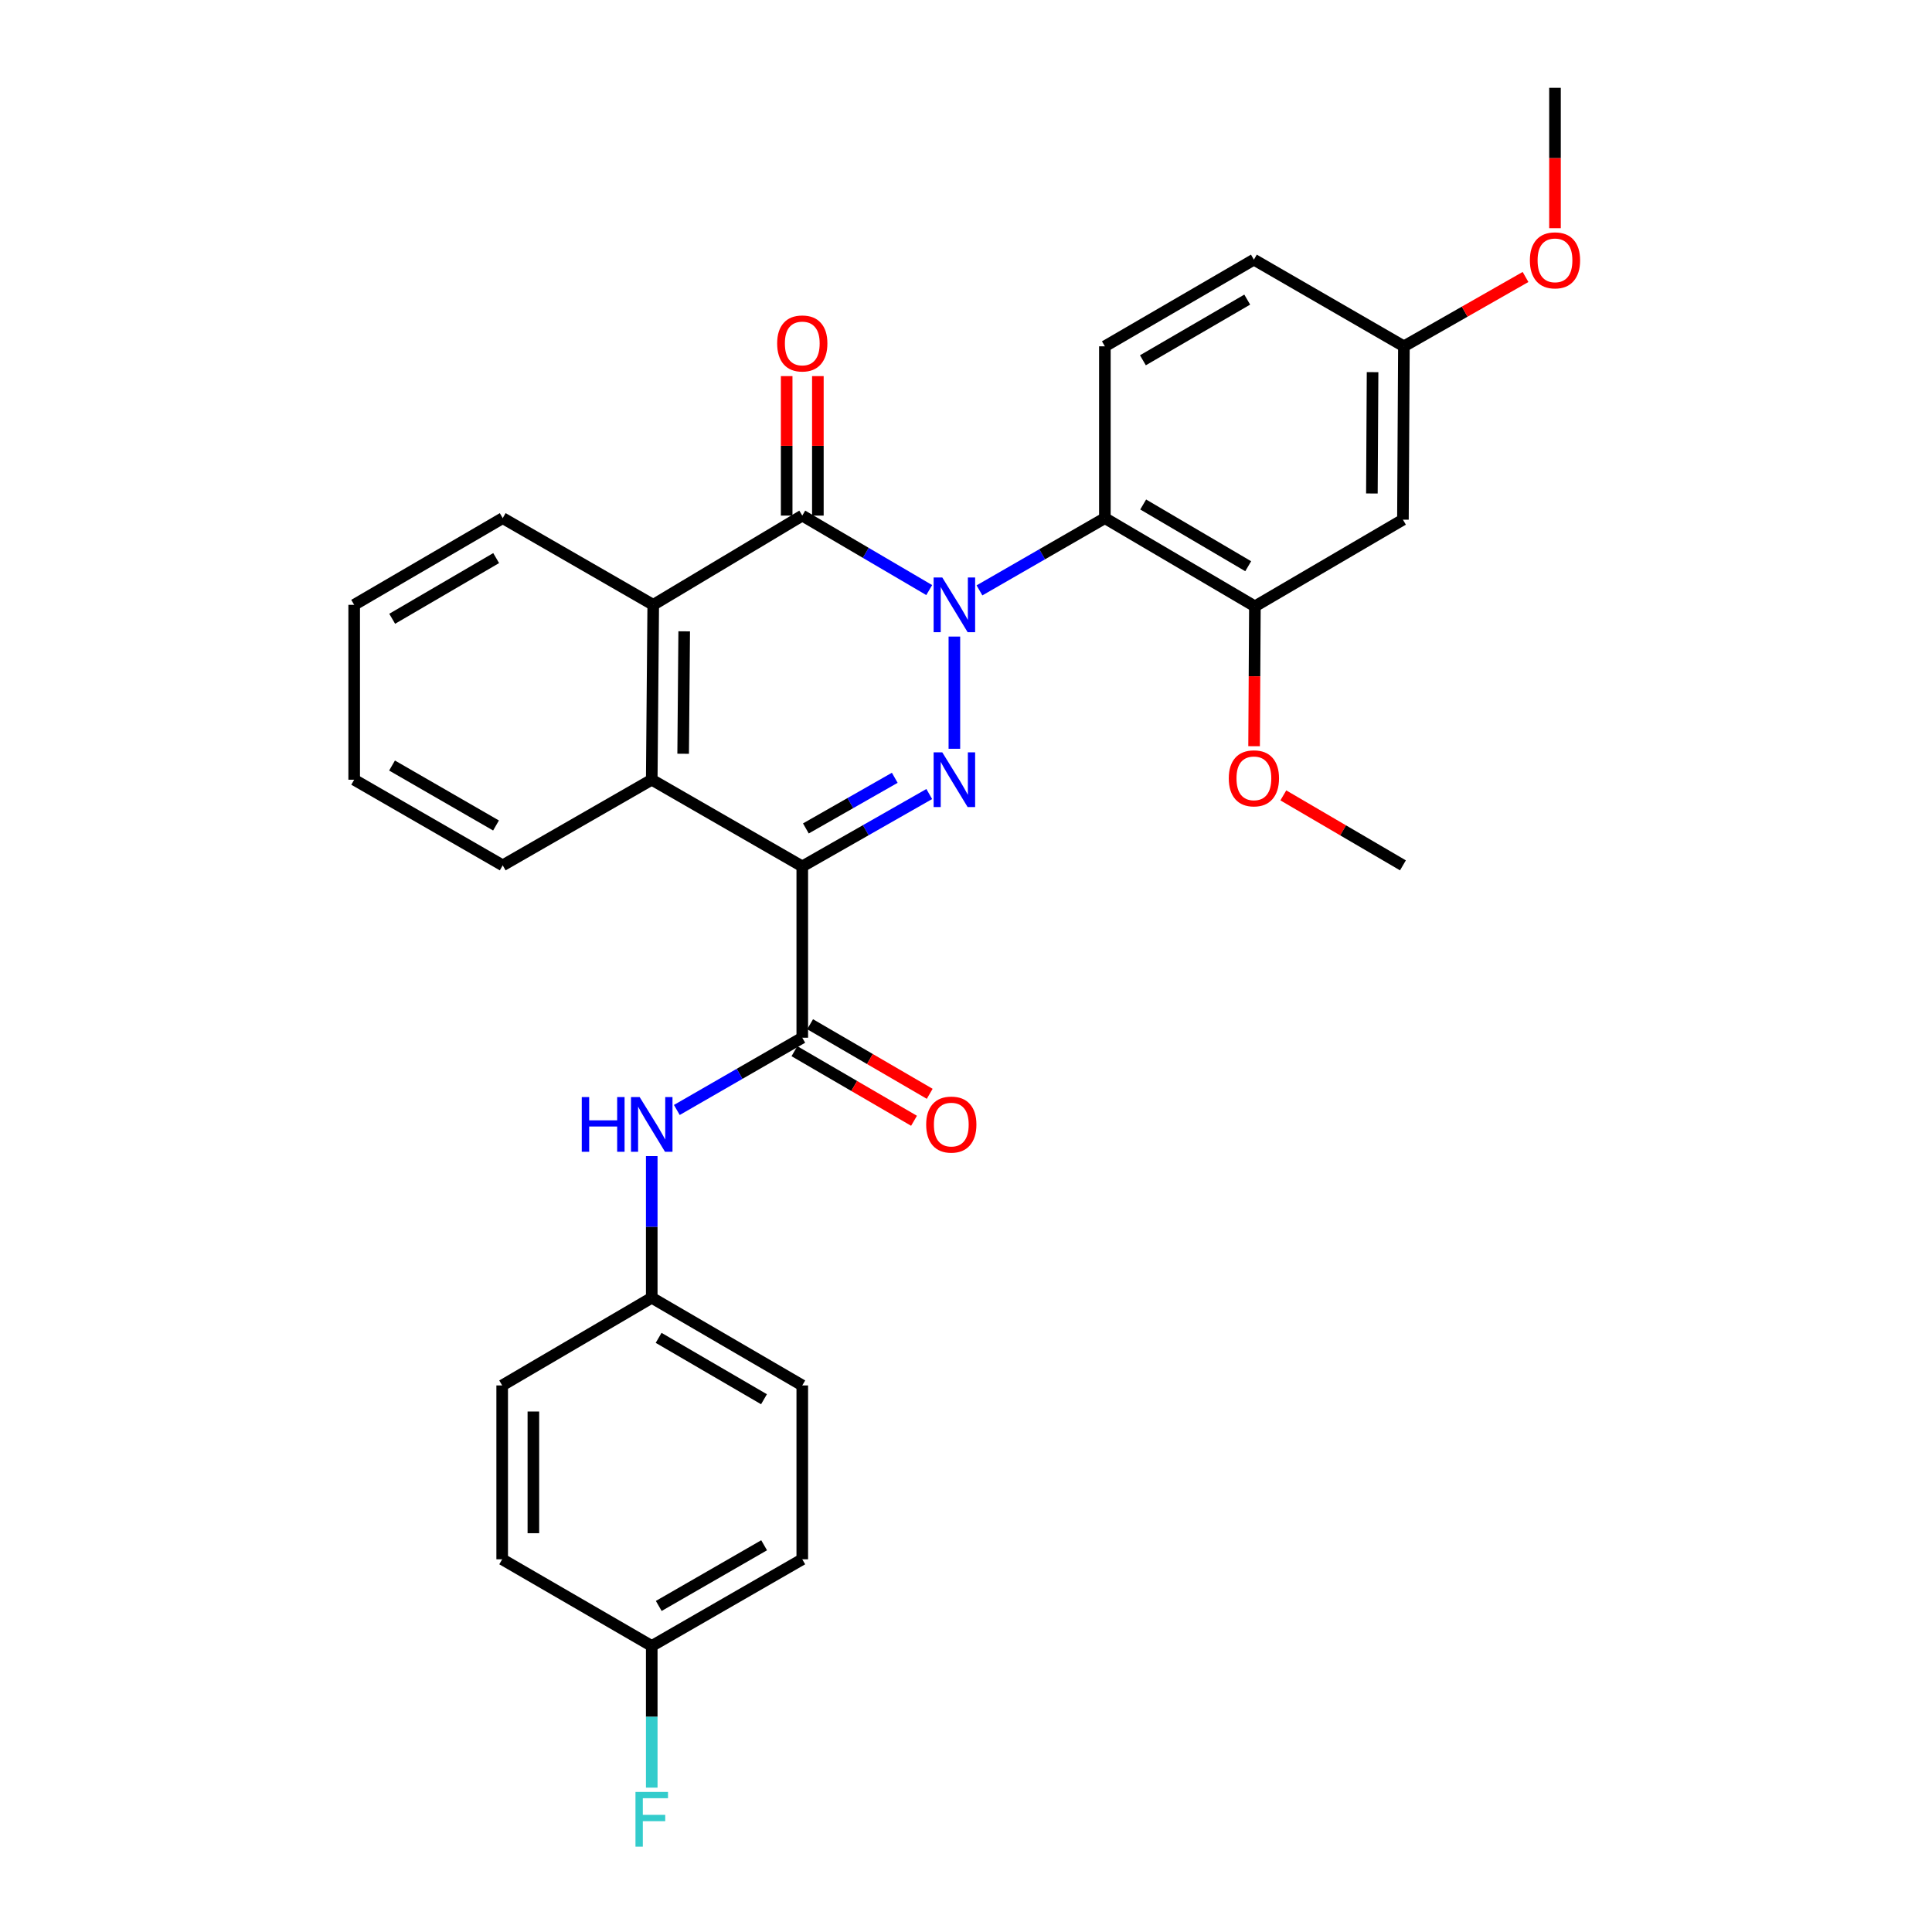 <?xml version='1.0' encoding='iso-8859-1'?>
<svg version='1.1' baseProfile='full'
              xmlns='http://www.w3.org/2000/svg'
                      xmlns:rdkit='http://www.rdkit.org/xml'
                      xmlns:xlink='http://www.w3.org/1999/xlink'
                  xml:space='preserve'
width='1000px' height='1000px' viewBox='0 0 1000 1000'>
<!-- END OF HEADER -->
<rect style='opacity:1.0;fill:#FFFFFF;stroke:none' width='1000' height='1000' x='0' y='0'> </rect>
<path class='bond-0' d='M 493.984,329.486 L 493.984,387.566' style='fill:none;fill-rule:evenodd;stroke:#0000FF;stroke-width:6px;stroke-linecap:butt;stroke-linejoin:miter;stroke-opacity:1' />
<path class='bond-2' d='M 480.962,305.423 L 448.108,286.148' style='fill:none;fill-rule:evenodd;stroke:#0000FF;stroke-width:6px;stroke-linecap:butt;stroke-linejoin:miter;stroke-opacity:1' />
<path class='bond-2' d='M 448.108,286.148 L 415.254,266.873' style='fill:none;fill-rule:evenodd;stroke:#000000;stroke-width:6px;stroke-linecap:butt;stroke-linejoin:miter;stroke-opacity:1' />
<path class='bond-3' d='M 506.972,305.582 L 539.426,286.887' style='fill:none;fill-rule:evenodd;stroke:#0000FF;stroke-width:6px;stroke-linecap:butt;stroke-linejoin:miter;stroke-opacity:1' />
<path class='bond-3' d='M 539.426,286.887 L 571.88,268.191' style='fill:none;fill-rule:evenodd;stroke:#000000;stroke-width:6px;stroke-linecap:butt;stroke-linejoin:miter;stroke-opacity:1' />
<path class='bond-1' d='M 480.979,410.99 L 448.117,429.716' style='fill:none;fill-rule:evenodd;stroke:#0000FF;stroke-width:6px;stroke-linecap:butt;stroke-linejoin:miter;stroke-opacity:1' />
<path class='bond-1' d='M 448.117,429.716 L 415.254,448.442' style='fill:none;fill-rule:evenodd;stroke:#000000;stroke-width:6px;stroke-linecap:butt;stroke-linejoin:miter;stroke-opacity:1' />
<path class='bond-1' d='M 463.127,402.581 L 440.124,415.689' style='fill:none;fill-rule:evenodd;stroke:#0000FF;stroke-width:6px;stroke-linecap:butt;stroke-linejoin:miter;stroke-opacity:1' />
<path class='bond-1' d='M 440.124,415.689 L 417.12,428.797' style='fill:none;fill-rule:evenodd;stroke:#000000;stroke-width:6px;stroke-linecap:butt;stroke-linejoin:miter;stroke-opacity:1' />
<path class='bond-4' d='M 415.254,448.442 L 415.254,537.118' style='fill:none;fill-rule:evenodd;stroke:#000000;stroke-width:6px;stroke-linecap:butt;stroke-linejoin:miter;stroke-opacity:1' />
<path class='bond-30' d='M 415.254,448.442 L 337.34,403.579' style='fill:none;fill-rule:evenodd;stroke:#000000;stroke-width:6px;stroke-linecap:butt;stroke-linejoin:miter;stroke-opacity:1' />
<path class='bond-6' d='M 415.254,266.873 L 338.112,313.063' style='fill:none;fill-rule:evenodd;stroke:#000000;stroke-width:6px;stroke-linecap:butt;stroke-linejoin:miter;stroke-opacity:1' />
<path class='bond-11' d='M 423.326,266.873 L 423.326,230.774' style='fill:none;fill-rule:evenodd;stroke:#000000;stroke-width:6px;stroke-linecap:butt;stroke-linejoin:miter;stroke-opacity:1' />
<path class='bond-11' d='M 423.326,230.774 L 423.326,194.675' style='fill:none;fill-rule:evenodd;stroke:#FF0000;stroke-width:6px;stroke-linecap:butt;stroke-linejoin:miter;stroke-opacity:1' />
<path class='bond-11' d='M 407.182,266.873 L 407.182,230.774' style='fill:none;fill-rule:evenodd;stroke:#000000;stroke-width:6px;stroke-linecap:butt;stroke-linejoin:miter;stroke-opacity:1' />
<path class='bond-11' d='M 407.182,230.774 L 407.182,194.675' style='fill:none;fill-rule:evenodd;stroke:#FF0000;stroke-width:6px;stroke-linecap:butt;stroke-linejoin:miter;stroke-opacity:1' />
<path class='bond-7' d='M 571.88,268.191 L 649.534,313.844' style='fill:none;fill-rule:evenodd;stroke:#000000;stroke-width:6px;stroke-linecap:butt;stroke-linejoin:miter;stroke-opacity:1' />
<path class='bond-7' d='M 591.71,261.122 L 646.068,293.078' style='fill:none;fill-rule:evenodd;stroke:#000000;stroke-width:6px;stroke-linecap:butt;stroke-linejoin:miter;stroke-opacity:1' />
<path class='bond-9' d='M 571.88,268.191 L 571.88,179.254' style='fill:none;fill-rule:evenodd;stroke:#000000;stroke-width:6px;stroke-linecap:butt;stroke-linejoin:miter;stroke-opacity:1' />
<path class='bond-8' d='M 415.254,537.118 L 382.791,555.818' style='fill:none;fill-rule:evenodd;stroke:#000000;stroke-width:6px;stroke-linecap:butt;stroke-linejoin:miter;stroke-opacity:1' />
<path class='bond-8' d='M 382.791,555.818 L 350.328,574.518' style='fill:none;fill-rule:evenodd;stroke:#0000FF;stroke-width:6px;stroke-linecap:butt;stroke-linejoin:miter;stroke-opacity:1' />
<path class='bond-12' d='M 411.195,544.095 L 442.146,562.105' style='fill:none;fill-rule:evenodd;stroke:#000000;stroke-width:6px;stroke-linecap:butt;stroke-linejoin:miter;stroke-opacity:1' />
<path class='bond-12' d='M 442.146,562.105 L 473.097,580.114' style='fill:none;fill-rule:evenodd;stroke:#FF0000;stroke-width:6px;stroke-linecap:butt;stroke-linejoin:miter;stroke-opacity:1' />
<path class='bond-12' d='M 419.314,530.141 L 450.265,548.151' style='fill:none;fill-rule:evenodd;stroke:#000000;stroke-width:6px;stroke-linecap:butt;stroke-linejoin:miter;stroke-opacity:1' />
<path class='bond-12' d='M 450.265,548.151 L 481.217,566.16' style='fill:none;fill-rule:evenodd;stroke:#FF0000;stroke-width:6px;stroke-linecap:butt;stroke-linejoin:miter;stroke-opacity:1' />
<path class='bond-5' d='M 337.34,403.579 L 338.112,313.063' style='fill:none;fill-rule:evenodd;stroke:#000000;stroke-width:6px;stroke-linecap:butt;stroke-linejoin:miter;stroke-opacity:1' />
<path class='bond-5' d='M 353.6,390.139 L 354.14,326.778' style='fill:none;fill-rule:evenodd;stroke:#000000;stroke-width:6px;stroke-linecap:butt;stroke-linejoin:miter;stroke-opacity:1' />
<path class='bond-19' d='M 337.34,403.579 L 260.207,447.904' style='fill:none;fill-rule:evenodd;stroke:#000000;stroke-width:6px;stroke-linecap:butt;stroke-linejoin:miter;stroke-opacity:1' />
<path class='bond-22' d='M 338.112,313.063 L 260.207,268.191' style='fill:none;fill-rule:evenodd;stroke:#000000;stroke-width:6px;stroke-linecap:butt;stroke-linejoin:miter;stroke-opacity:1' />
<path class='bond-10' d='M 649.534,313.844 L 726.157,268.981' style='fill:none;fill-rule:evenodd;stroke:#000000;stroke-width:6px;stroke-linecap:butt;stroke-linejoin:miter;stroke-opacity:1' />
<path class='bond-16' d='M 649.534,313.844 L 649.323,350.04' style='fill:none;fill-rule:evenodd;stroke:#000000;stroke-width:6px;stroke-linecap:butt;stroke-linejoin:miter;stroke-opacity:1' />
<path class='bond-16' d='M 649.323,350.04 L 649.111,386.237' style='fill:none;fill-rule:evenodd;stroke:#FF0000;stroke-width:6px;stroke-linecap:butt;stroke-linejoin:miter;stroke-opacity:1' />
<path class='bond-13' d='M 337.34,598.402 L 337.34,635.06' style='fill:none;fill-rule:evenodd;stroke:#0000FF;stroke-width:6px;stroke-linecap:butt;stroke-linejoin:miter;stroke-opacity:1' />
<path class='bond-13' d='M 337.34,635.06 L 337.34,671.717' style='fill:none;fill-rule:evenodd;stroke:#000000;stroke-width:6px;stroke-linecap:butt;stroke-linejoin:miter;stroke-opacity:1' />
<path class='bond-15' d='M 571.88,179.254 L 649.014,134.391' style='fill:none;fill-rule:evenodd;stroke:#000000;stroke-width:6px;stroke-linecap:butt;stroke-linejoin:miter;stroke-opacity:1' />
<path class='bond-15' d='M 591.567,186.48 L 645.561,155.076' style='fill:none;fill-rule:evenodd;stroke:#000000;stroke-width:6px;stroke-linecap:butt;stroke-linejoin:miter;stroke-opacity:1' />
<path class='bond-31' d='M 726.157,268.981 L 726.659,179.254' style='fill:none;fill-rule:evenodd;stroke:#000000;stroke-width:6px;stroke-linecap:butt;stroke-linejoin:miter;stroke-opacity:1' />
<path class='bond-31' d='M 710.088,255.431 L 710.44,192.623' style='fill:none;fill-rule:evenodd;stroke:#000000;stroke-width:6px;stroke-linecap:butt;stroke-linejoin:miter;stroke-opacity:1' />
<path class='bond-20' d='M 337.34,671.717 L 259.929,717.1' style='fill:none;fill-rule:evenodd;stroke:#000000;stroke-width:6px;stroke-linecap:butt;stroke-linejoin:miter;stroke-opacity:1' />
<path class='bond-21' d='M 337.34,671.717 L 415.254,717.1' style='fill:none;fill-rule:evenodd;stroke:#000000;stroke-width:6px;stroke-linecap:butt;stroke-linejoin:miter;stroke-opacity:1' />
<path class='bond-21' d='M 340.902,692.474 L 395.442,724.243' style='fill:none;fill-rule:evenodd;stroke:#000000;stroke-width:6px;stroke-linecap:butt;stroke-linejoin:miter;stroke-opacity:1' />
<path class='bond-14' d='M 726.659,179.254 L 649.014,134.391' style='fill:none;fill-rule:evenodd;stroke:#000000;stroke-width:6px;stroke-linecap:butt;stroke-linejoin:miter;stroke-opacity:1' />
<path class='bond-25' d='M 726.659,179.254 L 758.134,161.309' style='fill:none;fill-rule:evenodd;stroke:#000000;stroke-width:6px;stroke-linecap:butt;stroke-linejoin:miter;stroke-opacity:1' />
<path class='bond-25' d='M 758.134,161.309 L 789.609,143.364' style='fill:none;fill-rule:evenodd;stroke:#FF0000;stroke-width:6px;stroke-linecap:butt;stroke-linejoin:miter;stroke-opacity:1' />
<path class='bond-26' d='M 664.248,411.691 L 695.202,429.798' style='fill:none;fill-rule:evenodd;stroke:#FF0000;stroke-width:6px;stroke-linecap:butt;stroke-linejoin:miter;stroke-opacity:1' />
<path class='bond-26' d='M 695.202,429.798 L 726.157,447.904' style='fill:none;fill-rule:evenodd;stroke:#000000;stroke-width:6px;stroke-linecap:butt;stroke-linejoin:miter;stroke-opacity:1' />
<path class='bond-17' d='M 337.34,851.958 L 415.254,807.086' style='fill:none;fill-rule:evenodd;stroke:#000000;stroke-width:6px;stroke-linecap:butt;stroke-linejoin:miter;stroke-opacity:1' />
<path class='bond-17' d='M 340.97,831.237 L 395.51,799.827' style='fill:none;fill-rule:evenodd;stroke:#000000;stroke-width:6px;stroke-linecap:butt;stroke-linejoin:miter;stroke-opacity:1' />
<path class='bond-18' d='M 337.34,851.958 L 337.34,888.615' style='fill:none;fill-rule:evenodd;stroke:#000000;stroke-width:6px;stroke-linecap:butt;stroke-linejoin:miter;stroke-opacity:1' />
<path class='bond-18' d='M 337.34,888.615 L 337.34,925.272' style='fill:none;fill-rule:evenodd;stroke:#33CCCC;stroke-width:6px;stroke-linecap:butt;stroke-linejoin:miter;stroke-opacity:1' />
<path class='bond-33' d='M 337.34,851.958 L 259.929,807.086' style='fill:none;fill-rule:evenodd;stroke:#000000;stroke-width:6px;stroke-linecap:butt;stroke-linejoin:miter;stroke-opacity:1' />
<path class='bond-32' d='M 260.207,447.904 L 183.324,403.579' style='fill:none;fill-rule:evenodd;stroke:#000000;stroke-width:6px;stroke-linecap:butt;stroke-linejoin:miter;stroke-opacity:1' />
<path class='bond-32' d='M 256.738,427.269 L 202.92,396.241' style='fill:none;fill-rule:evenodd;stroke:#000000;stroke-width:6px;stroke-linecap:butt;stroke-linejoin:miter;stroke-opacity:1' />
<path class='bond-23' d='M 259.929,717.1 L 259.929,807.086' style='fill:none;fill-rule:evenodd;stroke:#000000;stroke-width:6px;stroke-linecap:butt;stroke-linejoin:miter;stroke-opacity:1' />
<path class='bond-23' d='M 276.073,730.598 L 276.073,793.588' style='fill:none;fill-rule:evenodd;stroke:#000000;stroke-width:6px;stroke-linecap:butt;stroke-linejoin:miter;stroke-opacity:1' />
<path class='bond-24' d='M 415.254,717.1 L 415.254,807.086' style='fill:none;fill-rule:evenodd;stroke:#000000;stroke-width:6px;stroke-linecap:butt;stroke-linejoin:miter;stroke-opacity:1' />
<path class='bond-29' d='M 260.207,268.191 L 183.324,313.063' style='fill:none;fill-rule:evenodd;stroke:#000000;stroke-width:6px;stroke-linecap:butt;stroke-linejoin:miter;stroke-opacity:1' />
<path class='bond-29' d='M 256.812,288.865 L 202.995,320.276' style='fill:none;fill-rule:evenodd;stroke:#000000;stroke-width:6px;stroke-linecap:butt;stroke-linejoin:miter;stroke-opacity:1' />
<path class='bond-27' d='M 804.86,118.119 L 804.86,81.787' style='fill:none;fill-rule:evenodd;stroke:#FF0000;stroke-width:6px;stroke-linecap:butt;stroke-linejoin:miter;stroke-opacity:1' />
<path class='bond-27' d='M 804.86,81.787 L 804.86,45.455' style='fill:none;fill-rule:evenodd;stroke:#000000;stroke-width:6px;stroke-linecap:butt;stroke-linejoin:miter;stroke-opacity:1' />
<path class='bond-28' d='M 183.324,403.579 L 183.324,313.063' style='fill:none;fill-rule:evenodd;stroke:#000000;stroke-width:6px;stroke-linecap:butt;stroke-linejoin:miter;stroke-opacity:1' />
<path  class='atom-0' d='M 487.724 298.903
L 497.004 313.903
Q 497.924 315.383, 499.404 318.063
Q 500.884 320.743, 500.964 320.903
L 500.964 298.903
L 504.724 298.903
L 504.724 327.223
L 500.844 327.223
L 490.884 310.823
Q 489.724 308.903, 488.484 306.703
Q 487.284 304.503, 486.924 303.823
L 486.924 327.223
L 483.244 327.223
L 483.244 298.903
L 487.724 298.903
' fill='#0000FF'/>
<path  class='atom-1' d='M 487.724 389.419
L 497.004 404.419
Q 497.924 405.899, 499.404 408.579
Q 500.884 411.259, 500.964 411.419
L 500.964 389.419
L 504.724 389.419
L 504.724 417.739
L 500.844 417.739
L 490.884 401.339
Q 489.724 399.419, 488.484 397.219
Q 487.284 395.019, 486.924 394.339
L 486.924 417.739
L 483.244 417.739
L 483.244 389.419
L 487.724 389.419
' fill='#0000FF'/>
<path  class='atom-9' d='M 301.12 567.839
L 304.96 567.839
L 304.96 579.879
L 319.44 579.879
L 319.44 567.839
L 323.28 567.839
L 323.28 596.159
L 319.44 596.159
L 319.44 583.079
L 304.96 583.079
L 304.96 596.159
L 301.12 596.159
L 301.12 567.839
' fill='#0000FF'/>
<path  class='atom-9' d='M 331.08 567.839
L 340.36 582.839
Q 341.28 584.319, 342.76 586.999
Q 344.24 589.679, 344.32 589.839
L 344.32 567.839
L 348.08 567.839
L 348.08 596.159
L 344.2 596.159
L 334.24 579.759
Q 333.08 577.839, 331.84 575.639
Q 330.64 573.439, 330.28 572.759
L 330.28 596.159
L 326.6 596.159
L 326.6 567.839
L 331.08 567.839
' fill='#0000FF'/>
<path  class='atom-12' d='M 402.254 177.765
Q 402.254 170.965, 405.614 167.165
Q 408.974 163.365, 415.254 163.365
Q 421.534 163.365, 424.894 167.165
Q 428.254 170.965, 428.254 177.765
Q 428.254 184.645, 424.854 188.565
Q 421.454 192.445, 415.254 192.445
Q 409.014 192.445, 405.614 188.565
Q 402.254 184.685, 402.254 177.765
M 415.254 189.245
Q 419.574 189.245, 421.894 186.365
Q 424.254 183.445, 424.254 177.765
Q 424.254 172.205, 421.894 169.405
Q 419.574 166.565, 415.254 166.565
Q 410.934 166.565, 408.574 169.365
Q 406.254 172.165, 406.254 177.765
Q 406.254 183.485, 408.574 186.365
Q 410.934 189.245, 415.254 189.245
' fill='#FF0000'/>
<path  class='atom-13' d='M 479.388 582.079
Q 479.388 575.279, 482.748 571.479
Q 486.108 567.679, 492.388 567.679
Q 498.668 567.679, 502.028 571.479
Q 505.388 575.279, 505.388 582.079
Q 505.388 588.959, 501.988 592.879
Q 498.588 596.759, 492.388 596.759
Q 486.148 596.759, 482.748 592.879
Q 479.388 588.999, 479.388 582.079
M 492.388 593.559
Q 496.708 593.559, 499.028 590.679
Q 501.388 587.759, 501.388 582.079
Q 501.388 576.519, 499.028 573.719
Q 496.708 570.879, 492.388 570.879
Q 488.068 570.879, 485.708 573.679
Q 483.388 576.479, 483.388 582.079
Q 483.388 587.799, 485.708 590.679
Q 488.068 593.559, 492.388 593.559
' fill='#FF0000'/>
<path  class='atom-17' d='M 636.014 402.86
Q 636.014 396.06, 639.374 392.26
Q 642.734 388.46, 649.014 388.46
Q 655.294 388.46, 658.654 392.26
Q 662.014 396.06, 662.014 402.86
Q 662.014 409.74, 658.614 413.66
Q 655.214 417.54, 649.014 417.54
Q 642.774 417.54, 639.374 413.66
Q 636.014 409.78, 636.014 402.86
M 649.014 414.34
Q 653.334 414.34, 655.654 411.46
Q 658.014 408.54, 658.014 402.86
Q 658.014 397.3, 655.654 394.5
Q 653.334 391.66, 649.014 391.66
Q 644.694 391.66, 642.334 394.46
Q 640.014 397.26, 640.014 402.86
Q 640.014 408.58, 642.334 411.46
Q 644.694 414.34, 649.014 414.34
' fill='#FF0000'/>
<path  class='atom-19' d='M 328.92 927.515
L 345.76 927.515
L 345.76 930.755
L 332.72 930.755
L 332.72 939.355
L 344.32 939.355
L 344.32 942.635
L 332.72 942.635
L 332.72 955.835
L 328.92 955.835
L 328.92 927.515
' fill='#33CCCC'/>
<path  class='atom-26' d='M 791.86 134.749
Q 791.86 127.949, 795.22 124.149
Q 798.58 120.349, 804.86 120.349
Q 811.14 120.349, 814.5 124.149
Q 817.86 127.949, 817.86 134.749
Q 817.86 141.629, 814.46 145.549
Q 811.06 149.429, 804.86 149.429
Q 798.62 149.429, 795.22 145.549
Q 791.86 141.669, 791.86 134.749
M 804.86 146.229
Q 809.18 146.229, 811.5 143.349
Q 813.86 140.429, 813.86 134.749
Q 813.86 129.189, 811.5 126.389
Q 809.18 123.549, 804.86 123.549
Q 800.54 123.549, 798.18 126.349
Q 795.86 129.149, 795.86 134.749
Q 795.86 140.469, 798.18 143.349
Q 800.54 146.229, 804.86 146.229
' fill='#FF0000'/>
</svg>
